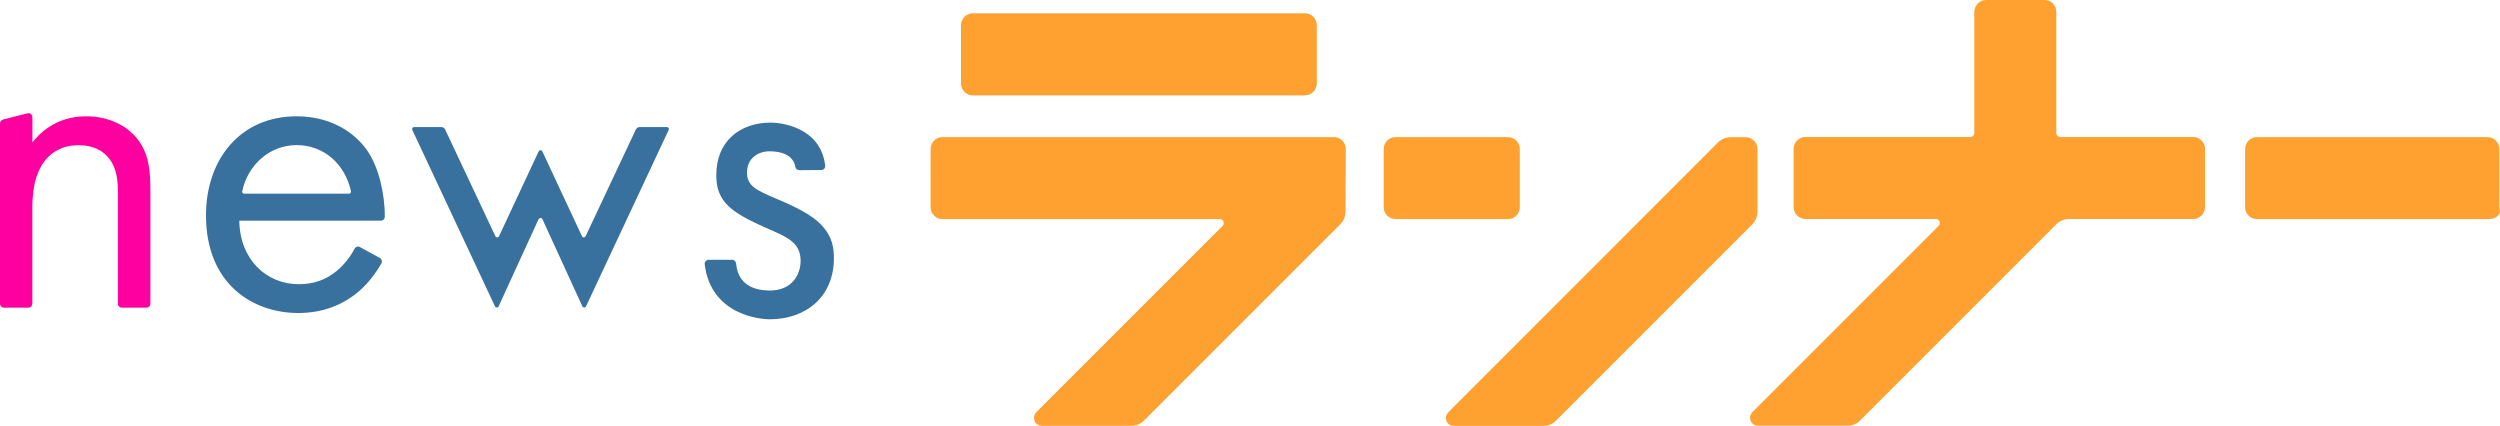 <?xml version="1.0" encoding="UTF-8"?><svg id="_レイヤー_1" xmlns="http://www.w3.org/2000/svg" xmlns:xlink="http://www.w3.org/1999/xlink" viewBox="0 0 250 42.59"><defs><style>.cls-1{fill:#fb3;}.cls-2{fill:#ff00a0;}.cls-3{fill:#ffa131;}.cls-4{fill:#38709e;}.cls-5{clip-path:url(#clippath);}.cls-6{fill:none;}.cls-7{mask:url(#mask);}.cls-8{fill:#ffdb45;}.cls-9{fill:#ffce33;}</style><clipPath id="clippath"><path class="cls-6" d="M249.93,20.72v-5.82c0-.66-.53-1.19-1.19-1.19h-23.04c-.66,0-1.19,.53-1.19,1.19v5.82c0,.66,.53,1.19,1.19,1.19h23.04c.8,.05,1.48-.43,1.19-1.19Zm-97.95,0v-5.82c0-.66-.53-1.19-1.19-1.19h-11.23c-.66,0-1.19,.53-1.19,1.19v5.82c0,.66,.53,1.19,1.19,1.19h11.23c.66,0,1.19-.53,1.19-1.19Zm2.34,21.87h-8.94c-.44,0-.79-.35-.79-.79,0-.21,.08-.41,.23-.56l26.98-27c.33-.33,.79-.52,1.26-.52h1.5c.66,0,1.19,.53,1.19,1.19v6.26c0,.47-.19,.93-.52,1.26l-19.64,19.64c-.33,.33-.79,.52-1.26,.52h0Zm20.9-1.36l18.65-18.65c.15-.16,.15-.41,0-.57-.07-.07-.17-.11-.27-.11h-13.05c-.66,0-1.19-.53-1.19-1.19v-5.82c0-.66,.53-1.19,1.19-1.19h16.48c.22,0,.4-.18,.4-.4V1.19c0-.66,.53-1.19,1.19-1.19h5.82c.66,0,1.19,.53,1.19,1.19V13.3c0,.22,.18,.4,.4,.4h13.28c.66,0,1.19,.53,1.19,1.19v5.82c0,.66-.53,1.19-1.19,1.19h-12.41c-.47,0-.93,.19-1.26,.52l-19.63,19.63c-.33,.33-.79,.52-1.26,.52h-8.95c-.44,0-.79-.35-.79-.79,0-.21,.08-.41,.23-.56h-.01Zm-44.73-31.69h-33.2c-.66,0-1.19-.53-1.19-1.19V2.52c0-.66,.53-1.19,1.19-1.19h33.2c.66,0,1.19,.53,1.19,1.19v5.82c0,.66-.53,1.19-1.19,1.19Zm-26.88,31.7l18.65-18.65c.15-.16,.15-.41,0-.57-.07-.07-.17-.11-.27-.11h-27.74c-.66,0-1.19-.53-1.19-1.19v-5.82c0-.66,.53-1.19,1.19-1.19h39.14c.66,0,1.19,.54,1.19,1.2l-.03,6.27c0,.47-.19,.92-.52,1.25l-19.63,19.63c-.33,.33-.79,.52-1.26,.52h-8.95c-.44,0-.79-.35-.79-.79,0-.21,.08-.41,.23-.56h-.01Z"/></clipPath><mask id="mask" x="64.79" y="-44.77" width="190.64" height="107.24" maskUnits="userSpaceOnUse"/></defs><g class="cls-5"><g><path class="cls-3" d="M64.79-44.77H255.43V62.47H64.79V-44.77Z"/><g class="cls-7"><g><path class="cls-8" d="M120.77-10.29L111.96,.69l13.36,2.8-4.55-13.78Zm18.03,26.06l.79,14,12.93-6.89-13.72-7.11h0Zm-20.7,4.03l-2.44,14.9,12.22-7.28-9.78-7.62ZM139.26,1.78l4.07-22.91,3.16,14.6-7.23,8.31h0Zm15.68,4.53l15.65,3.67-18.07,12.9,2.42-16.57h0Zm-8.45-12.84l13.79-1.61-5.34,14.45-8.45-12.84Zm-3.16-14.6l15.42-.03,1.53,13.02s-16.95-12.99-16.95-12.99Z"/><path class="cls-8" d="M130.73-15.91l-9.96,5.62L139.26,1.78l-8.53-17.69Zm-21.12,6.01l-11.75-.39L111.96,.69l-2.35-10.59Zm-5.79,18.47l1.09,13.15,13.19-1.92-14.28-11.23Zm24.06,18.85l1.37,17.44-8.84,2.82s7.47-20.26,7.47-20.26Zm10.94,13.23l10.49-6.16-9.72-4.72s-.77,10.88-.77,10.88Zm31.77-30.67l-4.15,15.67,12.23,4.33-8.08-20Zm-.8-13.98l.99-18.63-10.5,14.49,9.51,4.14Z"/><path class="cls-8" d="M118.13-28.78l-3.59-17.77,11.93,15.62s-8.34,2.15-8.34,2.15Zm21.57-6.91l15.42,1.34,1.89,7.55-17.31-8.89Zm19.05,14.53l-1.74-5.64,13.77,4.17-12.03,1.47Zm-31.33-19.31l10.89-6.08h-23.77s12.88,6.08,12.88,6.08Zm27.7,6.12l-1.36-12.08,19.09,10.19-17.73,1.89ZM89.33,17.35l-6.78,16.77-4.5-9.83,11.28-6.94Zm-6.78,16.77l-2.17,16.74,18.77-11.19s-16.6-5.55-16.6-5.55Zm-2.17,16.74l5.5,13.39h-21.09l15.59-13.39Zm40.03-3.18l13.33,16.62h-22.85l9.52-16.62Zm18.41-7.03l7.21,14.95,7.65-7.96-14.86-6.99Zm-39.67-.98l13.27,4.48,3.24-9.45s-16.51,4.97-16.51,4.97Zm59.37-.95l-4.84,8.92,18.08,4.8-13.24-13.72Z"/><path class="cls-8" d="M170.78,40.62l.98,11.82,14.93-4.01-15.91-7.81Zm21.74-2.39l13.86-7.63-4.92-10.16s-8.94,17.79-8.94,17.79Zm-2.25-21.37l12.42-8.29-20.4-6.52,7.98,14.81Zm-8.89-37.12l1.6,12.8,16.75,.93-18.35-13.73Zm13.44-10.02l4.26-16.46-13.57,.14,9.31,16.32Zm4.26-16.46h19.92l-5.61,19.03-14.31-19.03Z"/><path class="cls-1" d="M202.69,8.57l18.48,4.65-6.29,11.89s-12.19-16.54-12.19-16.54Z"/><path class="cls-8" d="M222.77,37.89l-7.89-12.78,29.9,16.24-22.01-3.46Zm-18.46,6.26l-11.1,10.78-6.52-6.5,17.62-4.28h0Zm-26.57,20.15l15.47-9.37,3.7,9.21-19.17,.16Zm38.56-.5l-11.99-19.65,9.58,3.82,2.41,15.83Zm10.27-9.1l18.21-13.35-5.27,21.92-12.94-8.57h0Z"/><path class="cls-9" d="M202.69,8.57l11.2-7.13-14.16-7.97s2.96,15.1,2.96,15.1Z"/><path class="cls-8" d="M244.78,41.35l-2.11-18.29,12.46,11.59-10.35,6.7Z"/><path class="cls-1" d="M233.28,25.94l1.42-17.96-13.53,5.24,12.11,12.72Z"/><path class="cls-8" d="M214.06-11.72l-.17,13.16,14.36-4.38-14.19-8.78Zm14.19-21.75l-14.86,5.76,20.84,5.08-5.98-10.84Z"/><path class="cls-8" d="M228.25-33.47l19.1-12.94-9.65-.19-9.45,13.13Zm5.98,10.84l20.87-5.44v8.96l-20.87-3.52Zm2.06,14.11l-1.59,16.5-6.45-10.92,8.04-5.58Z"/><path class="cls-3" d="M248.24,7.03l6.89,8.5-12.46,7.53s5.57-16.03,5.57-16.03Z"/><path class="cls-9" d="M178.67,29.98l8.02,18.45,5.83-10.2-13.85-8.25Z"/><path class="cls-8" d="M125.32,3.49l-7.22,16.31,11.15-3.9-3.93-12.41Zm-18.12-25.31l10.93-6.96,2.64,18.49s-13.57-11.53-13.57-11.53Z"/><path class="cls-8" d="M93.78-34.06l13.42,12.24-9.34,11.53-4.08-23.77Zm8.71,0l12.05-12.49,3.59,17.77-15.64-5.28ZM169.79-4l.8,13.98,11.7-7.93-12.5-6.05Z"/><path class="cls-9" d="M139.26,1.78l15.68,4.53-2.42,16.57L139.26,1.78h0Zm0,0l-18.49-12.07,4.55,13.78,13.94-1.71Zm-10.01,14.12l-1.37,11.52,10.92-11.65s-9.55,.13-9.55,.13Zm-8.48-26.19l-11.16,.39,2.35,10.59,8.81-10.98Zm-41.49-36.14l-.77,22.79,7.09-7.46-6.32-15.33Z"/><path class="cls-9" d="M111.96,.69l6.14,19.11,7.22-16.31s-13.36-2.8-13.36-2.8Zm27.3,1.09l-8.53-17.69,12.6-5.22-4.07,22.91Zm21.02-9.92l9.51,4.14-14.85,10.31,5.34-14.45h0Zm-44.62,42.84l4.75,12.98,7.47-20.26s-12.22,7.28-12.22,7.28Zm12.22-7.28l1.37,17.44,9.57-4.21s-10.94-13.23-10.94-13.23Z"/><path class="cls-3" d="M170.59,9.98l10.79,3.89-2.71,16.11-8.08-20h0Z"/><path class="cls-9" d="M146.03,55.6l-12.29,8.7h17.61l-5.32-8.7Zm3.28-21.11l9.21,4.23-4.84,8.92-4.37-13.15h0Zm-9.72-4.72l12.93-6.89-3.21,11.61-9.72-4.72h0Zm41.79-50.03l1.6,12.8-13.19,3.46s11.59-16.26,11.59-16.26Zm4.13-26.34l9.31,16.32-21.97-5.96,12.66-10.36Zm9.31,16.32l9.49,10.02-10.85,1.71,1.36-11.73ZM182.29,2.05l-.91,11.82,8.89,2.99-7.98-14.81Zm7.98,14.81l11.19,3.58-8.94,17.79-2.25-21.37Z"/><path class="cls-3" d="M178.67,29.98l-7.89,10.64,15.91,7.81-8.02-18.45Z"/><path class="cls-9" d="M171.76,52.44l5.98,11.86-14.26,.13,8.28-11.99Zm51.01-14.55l-18.46,6.26,9.58,3.82,8.88-10.08Zm-6.47,25.91l-2.41-15.83,12.68,6.73-10.27,9.1ZM199.73-6.53l13.66-21.18,.67,15.99s-14.33,5.19-14.33,5.19Zm33.55,32.47l9.39-2.88,2.11,18.29s-11.5-15.41-11.5-15.41Zm11.5,15.41l10.42,8.65,.23,13.27-10.65-21.92Zm-16.53-74.82l5.98,10.84,13.12-23.78s-19.1,12.94-19.1,12.94Zm6.45,41.45l13.54-.95-5.57,16.03-7.97-15.08h0Zm-6.45-10.92l8.04-5.58-2.06-14.11s-5.98,19.69-5.98,19.69Zm19.1-43.47h7.72l.03,18.34-7.75-18.34ZM118.13-28.78l12.6,12.87-9.96,5.62s-2.64-18.49-2.64-18.49Zm-14.31,37.35l-14.49,8.78,15.58,4.37s-1.09-13.15-1.09-13.15Zm-10.04-42.63l-5.32,15.11,9.4,8.66-4.08-23.77Zm-15.73,27.18l-13.26,18.99L83.14,2.62l-5.09-9.5Z"/><path class="cls-9" d="M83.14,2.62l6.19,14.73-11.28,6.94,5.09-21.67Zm-5.09,21.67l-13.26,19.52,17.76-9.69-4.5-9.83Zm2.33,26.57l5.5,13.39,13.27-24.58-18.77,11.19ZM172.85-36.24l-2.07,13.61,10.6,2.37-8.53-15.98Zm20.61,17.69l-12.08-1.71,18.35,13.73s-6.27-12.02-6.27-12.02Z"/><path class="cls-3" d="M182.29,2.05l17.44-8.58,2.96,15.1-20.4-6.52h0Z"/><path class="cls-1" d="M139.26,1.78l13.26,21.1-13.72-7.11s.46-13.99,.46-13.99Z"/><path class="cls-1" d="M138.8,15.77l-10.92,11.65,11.71,2.35-.79-14h0Zm.46-13.99l7.23-8.31,8.45,12.84-15.68-4.53h0Zm-18.49-12.07l-13.57-11.53,2.41,11.92s11.16-.39,11.16-.39Zm37.98-10.87l12.03-1.47-10.5,14.49s-1.53-13.02-1.53-13.02ZM104.91,21.72l13.19-1.92-18.95,19.87s5.76-17.95,5.76-17.95Zm-7.05-32.01l-8.53,27.64,14.49-8.78s-5.96-18.86-5.96-18.86Zm-19.81,3.41l.46-16.76-13.72,8.59,13.26,8.17Zm.46-16.76l7.09-7.46,2.86,12.15s-9.95-4.69-9.95-4.69Zm15.27-10.42h8.71l4.71,12.24-13.42-12.24Zm79.07-2.18l12.66-10.36h-14.92l2.26,10.36h0Zm21.97,5.96l-13.44,10.02,12.08,1.71,1.36-11.73Z"/><path class="cls-1" d="M170.78-22.63l-.99,18.63,11.59-16.26-10.6-2.37h0Zm12.2,15.17l16.75,.93-17.44,8.58,.69-9.51Zm-1.6,21.33l8.89,2.99-11.6,13.12,2.71-16.11Zm-28.86,9.01l6,15.84,7.92-13.07s-13.92-2.77-13.92-2.77Zm-3.21,11.61l4.37,13.15-14.86-6.99s10.49-6.16,10.49-6.16Zm-50.16,5.18l-16.6-5.55,6.78-16.77s9.82,22.32,9.82,22.32Z"/><path class="cls-1" d="M158.52,38.72l12.26,1.9,.98,11.82-13.24-13.72h0Zm7.92-13.07l4.34,14.97,7.89-10.64-12.23-4.33Zm37.87,18.5l2.07-13.55,16.39,7.29-18.46,6.26Z"/><path class="cls-1" d="M204.31,44.15l-11.1,10.78,23.09,8.87-11.99-19.65h0ZM125.32,3.49l3.93,12.41,9.55-.13s-13.48-12.28-13.48-12.28Zm-7.22,16.31l-14.28-11.23L111.96,.69l6.14,19.11Zm12.63-35.71l8.97-19.78,3.63,14.56-12.6,5.22Zm-15.07,50.61l-3.24,9.45,7.99,3.53-4.75-12.98ZM97.86-10.29l-14.72,12.91-5.09-9.5,19.81-3.41Zm-33.05-24.63l14.47-11.51-.77,22.79s-13.7-11.28-13.7-11.28Zm20.79,3.82l-6.32-15.33,14.5,12.37-8.18,2.96Zm11.31-15.33l5.58,12.37,12.05-12.49-17.63,.12Zm17.63-.12l11.93,15.62,.95-9.54-12.88-6.08Z"/><path class="cls-1" d="M127.42-40.47l10.89-6.08,1.39,10.86s-12.28-4.78-12.28-4.78Zm10.89-6.08l16.81,12.2-1.36-12.08-15.45-.12Zm16.81,12.2l1.89,7.55,15.84-9.44s-17.73,1.89-17.73,1.89ZM99.15,39.67l11.74,24.63,1.53-20.15s-13.27-4.48-13.27-4.48Zm-16.6-5.55l-17.76,9.69,15.59,7.05s2.17-16.74,2.17-16.74Z"/><path class="cls-1" d="M78.05,24.29l-13.26,19.52V12.11l13.26,12.18Zm42.36,23.39l8.84-2.82,4.49,19.44-13.33-16.62Z"/><path class="cls-1" d="M138.82,40.65l-5.08,23.65,12.29-8.7-7.21-14.95h0ZM194.82-30.28l4.26-16.46,14.31,19.03s-18.57-2.57-18.57-2.57Zm7.87,38.85l-12.42,8.29,11.19,3.58,1.23-11.87Zm-1.23,11.87l13.42,4.67-8.5,5.49s-4.92-10.16-4.92-10.16Zm-8.94,17.79l11.79,5.92-17.62,4.28,5.83-10.2Zm-5.83,10.2l-14.93,4.01,5.98,11.86,8.95-15.87Zm27.2-.46l12.68,6.73,18.21-13.35s-30.89,6.62-30.89,6.62Zm12.68,6.73l-10.27,9.1,23.21-.53-12.94-8.57Zm-11.69-29.59l29.9,16.24-11.5-15.41s-18.4-.83-18.4-.83Zm-1.49-52.82l.67,15.99,20.17-10.91-20.84-5.08Zm14.86-5.76l9.45-13.13-18.7-.14,9.25,13.27ZM213.89,1.44l14.36-4.38-7.08,16.16-7.28-11.78Zm30.89,39.91l10.65,21.92h-15.92l5.27-21.92Zm-2.11-18.29l12.46-7.53v19.12l-12.46-11.59Zm-6.38-31.58l18.81-10.59-9.65,14.12-9.16-3.53Zm9.16,3.53l2.79,12.02-13.54,.95,10.75-12.97Zm9.65-2.06l.03,22.58-6.89-8.5s6.86-14.08,6.86-14.08Zm-111.77-14.08l16.95,12.99-13.79,1.61s-3.16-14.6-3.16-14.6Zm26.46,17.13l.8,13.98-15.65-3.67,14.85-10.31h0Zm-12.78-22.8l-13.68,5.67,15.42-.03-1.74-5.64h0Z"/><path class="cls-3" d="M139.26,1.78l-.46,13.99-13.48-12.28s13.94-1.71,13.94-1.71Zm-10.01,14.12l-11.15,3.9,9.78,7.62s1.37-11.52,1.37-11.52Zm23.27,6.98l18.07-12.9-4.15,15.67-13.92-2.77Zm-12.82-58.57l17.31,8.89-13.68,5.67-3.63-14.56h0ZM97.86-10.29l5.96,18.86L111.96,.69l-14.1-10.98ZM170.59,9.98l11.7-7.93-.91,11.82-10.79-3.89ZM118.13-28.78l8.34-2.15,4.26,15.02-12.6-12.87Zm-10.93,6.96l-9.34,11.53,11.75,.39-2.41-11.92Zm-17.87,39.17l9.82,22.32,5.76-17.95s-15.58-4.37-15.58-4.37Zm-11.28-24.23l-13.26,.18V12.11l13.26-18.99Zm.46-16.76l9.95,4.69-10.41,12.07,.46-16.76Z"/><path class="cls-3" d="M85.6-31.1l2.86,12.15,5.32-15.11s-8.18,2.96-8.18,2.96Zm68.16-15.33l19.09,10.19-2.26-10.36-16.83,.17Zm19.09,10.19l8.53,15.98,13.44-10.02s-21.97-5.96-21.97-5.96ZM83.14,2.62l-5.09,21.67-13.26-12.18L83.14,2.62Zm-18.35,41.19l15.59,7.05-15.59,13.39s0-20.44,0-20.44Zm34.36-4.14l11.74,24.63-25.01-.05s13.27-24.58,13.27-24.58Zm53.37-16.79l-3.21,11.61,9.21,4.23s-6-15.84-6-15.84Zm6,15.84l7.92-13.07,4.34,14.97-12.26-1.9Zm-4.84,8.92l-2.33,16.66,12.13,.13s-9.8-16.79-9.8-16.79Zm24.99-17.66l11.6-13.12,2.25,21.37-13.85-8.25Zm8.02,18.45l-8.95,15.87,15.47-9.37-6.52-6.5Zm17.62-4.28l2.07-13.55-13.86,7.63s11.79,5.92,11.79,5.92Zm2.07-13.55l8.5-5.49,7.89,12.78-16.39-7.29Zm-3.69-22.03l-1.23,11.87,13.42,4.67s-12.19-16.54-12.19-16.54Zm-2.96-15.1l-6.27-12.02,10.85-1.71-4.58,13.73Zm13.66-21.18l-18.57-2.57,9.49,10.02,9.08-7.45h0Z"/><path class="cls-3" d="M213.89,47.97l30.89-6.62-22.01-3.46-8.88,10.08Zm-14.16-54.5l14.33-5.19-.17,13.16-14.16-7.97Zm14.16,7.97l-11.2,7.13,18.48,4.65s-7.28-11.78-7.28-11.78Zm7.28,11.78l-6.29,11.89,18.4,.83-12.11-12.72Zm-2.17-59.96l9.25,13.27-14.86,5.76,5.61-19.03Zm25.78,88.09l10.35-6.7,.07,15.35-10.42-8.65h0Zm-10.55-63.98l13.12-23.78,7.75,18.34-20.87,5.44h0Zm0,0l-20.17,10.91,14.19,8.78s5.98-19.69,5.98-19.69Z"/><path class="cls-3" d="M228.25-2.94l-7.08,16.16,13.53-5.24s-6.45-10.92-6.45-10.92Zm6.45,10.92l-1.42,17.96,9.39-2.88-7.97-15.08Zm-.47-30.61l2.06,14.11,18.81-10.59-20.87-3.52Zm2.06,14.11l9.16,3.53-10.75,12.97,1.59-16.5Zm9.16,3.53l2.79,12.02,6.86-14.08s-9.65,2.06-9.65,2.06ZM102.49-34.06l15.64,5.28-10.93,6.96s-4.71-12.24-4.71-12.24Zm0,0h-8.71l3.13-12.37s5.58,12.37,5.58,12.37Zm37.21-1.63l-13.23,4.76,.95-9.54s12.28,4.78,12.28,4.78Zm15.42,1.34s-16.8-12.24-16.81-12.2,1.39,10.85,1.39,10.85l15.43,1.34h-.01ZM120.41,47.68l-9.52,16.62,1.53-20.15s7.99,3.53,7.99,3.53Zm18.41-7.03l-9.57,4.21,4.49,19.44,5.08-23.65Zm18.19-67.45l15.84-9.44-2.07,13.61-13.77-4.17h0Zm36.2,81.73l23.09,8.87-19.39,.34-3.7-9.21Z"/><path class="cls-3" d="M139.59,29.77l-.77,10.88-10.94-13.23,11.71,2.35Zm-23.93,4.93l-16.51,4.97,18.95-19.87-2.44,14.9ZM64.81-34.92v-11.51h14.47l-14.47,11.51ZM97.86-10.29l-14.72,12.91,6.19,14.73s8.53-27.64,8.53-27.64Zm71.93,6.29l13.19-3.46-.69,9.51-12.5-6.05Z"/></g></g></g></g><path class="cls-2" d="M.3,11.95l2.45-.62c.25-.06,.49,.13,.49,.38v2.53c.59-.76,2.25-2.61,5.36-2.61,2.21,0,4.23,.9,5.36,2.57,.95,1.4,1.08,2.92,1.08,5v11.17c0,.22-.18,.4-.4,.4h-2.45c-.22,0-.4-.18-.4-.4v-11.08c0-1.13-.09-2.43-.86-3.42-.63-.81-1.62-1.35-3.06-1.35-1.13,0-2.34,.32-3.29,1.44-1.26,1.49-1.35,3.69-1.35,5.04v9.37c0,.22-.18,.4-.4,.4H.4c-.22,0-.4-.18-.4-.4V12.34c0-.18,.12-.34,.3-.38H.3Z"/><path class="cls-4" d="M37.99,25.8c.19,.11,.26,.35,.15,.54-.53,.93-1.26,1.9-2.1,2.66-1.71,1.53-3.83,2.3-6.21,2.3-4.5,0-9.23-2.84-9.23-9.77,0-5.58,3.42-9.9,9.05-9.9,3.65,0,5.94,1.8,7.07,3.42,1.11,1.58,1.77,4.24,1.76,6.62,0,.22-.18,.4-.4,.4h-14.15c.05,3.87,2.7,6.35,5.94,6.35,1.53,0,2.75-.45,3.83-1.35,.74-.62,1.35-1.42,1.76-2.2,.1-.2,.35-.27,.54-.16l1.99,1.09Zm-3.09-6.43c.13,0,.22-.12,.2-.24-.61-2.79-2.77-4.62-5.44-4.62s-4.87,1.95-5.44,4.62c-.03,.12,.07,.24,.2,.24h10.48Zm18.96,2.54l-4,8.73c-.05,.1-.17,.14-.27,.09-.04-.02-.07-.05-.09-.09l-8.27-17.65c-.06-.13,.03-.28,.18-.28h2.74c.15,0,.29,.09,.36,.23l5.03,10.69c.05,.1,.17,.14,.27,.09,.04-.02,.07-.05,.09-.09l3.97-8.5c.05-.1,.17-.14,.27-.09,.04,.02,.07,.05,.09,.09l3.97,8.5c.05,.1,.17,.14,.27,.09,.04-.02,.07-.05,.09-.09l5.03-10.69c.07-.14,.21-.23,.36-.23h2.74c.15,0,.24,.15,.18,.28l-8.27,17.65c-.05,.1-.17,.14-.27,.09-.04-.02-.07-.05-.09-.09l-4-8.73c-.05-.1-.17-.14-.27-.09-.04,.02-.07,.05-.09,.09h-.02Zm26.06-4.9c-.19,0-.36-.13-.39-.32-.2-1.23-1.46-1.56-2.58-1.56s-2.25,.68-2.25,2.12c0,1.35,.9,1.76,3.02,2.66,2.7,1.13,3.96,1.98,4.68,2.88,.81,.99,.99,1.98,.99,3.02,0,3.92-2.84,6.12-6.44,6.12-.74,0-5.86-.33-6.48-5.51-.03-.21,.12-.41,.34-.44,.02,0,.04,0,.06,0h2.35c.2,0,.37,.17,.39,.37,.16,1.67,1.2,2.7,3.39,2.7s3.06-1.57,3.06-2.97c0-1.76-1.26-2.34-3.02-3.1-2.25-.99-3.69-1.71-4.55-2.75-.72-.9-.86-1.8-.86-2.75,0-3.29,2.3-5.22,5.45-5.22,.96,0,4.98,.42,5.44,4.3,.03,.24-.15,.44-.39,.44l-2.21,.02h0Z"/></svg>